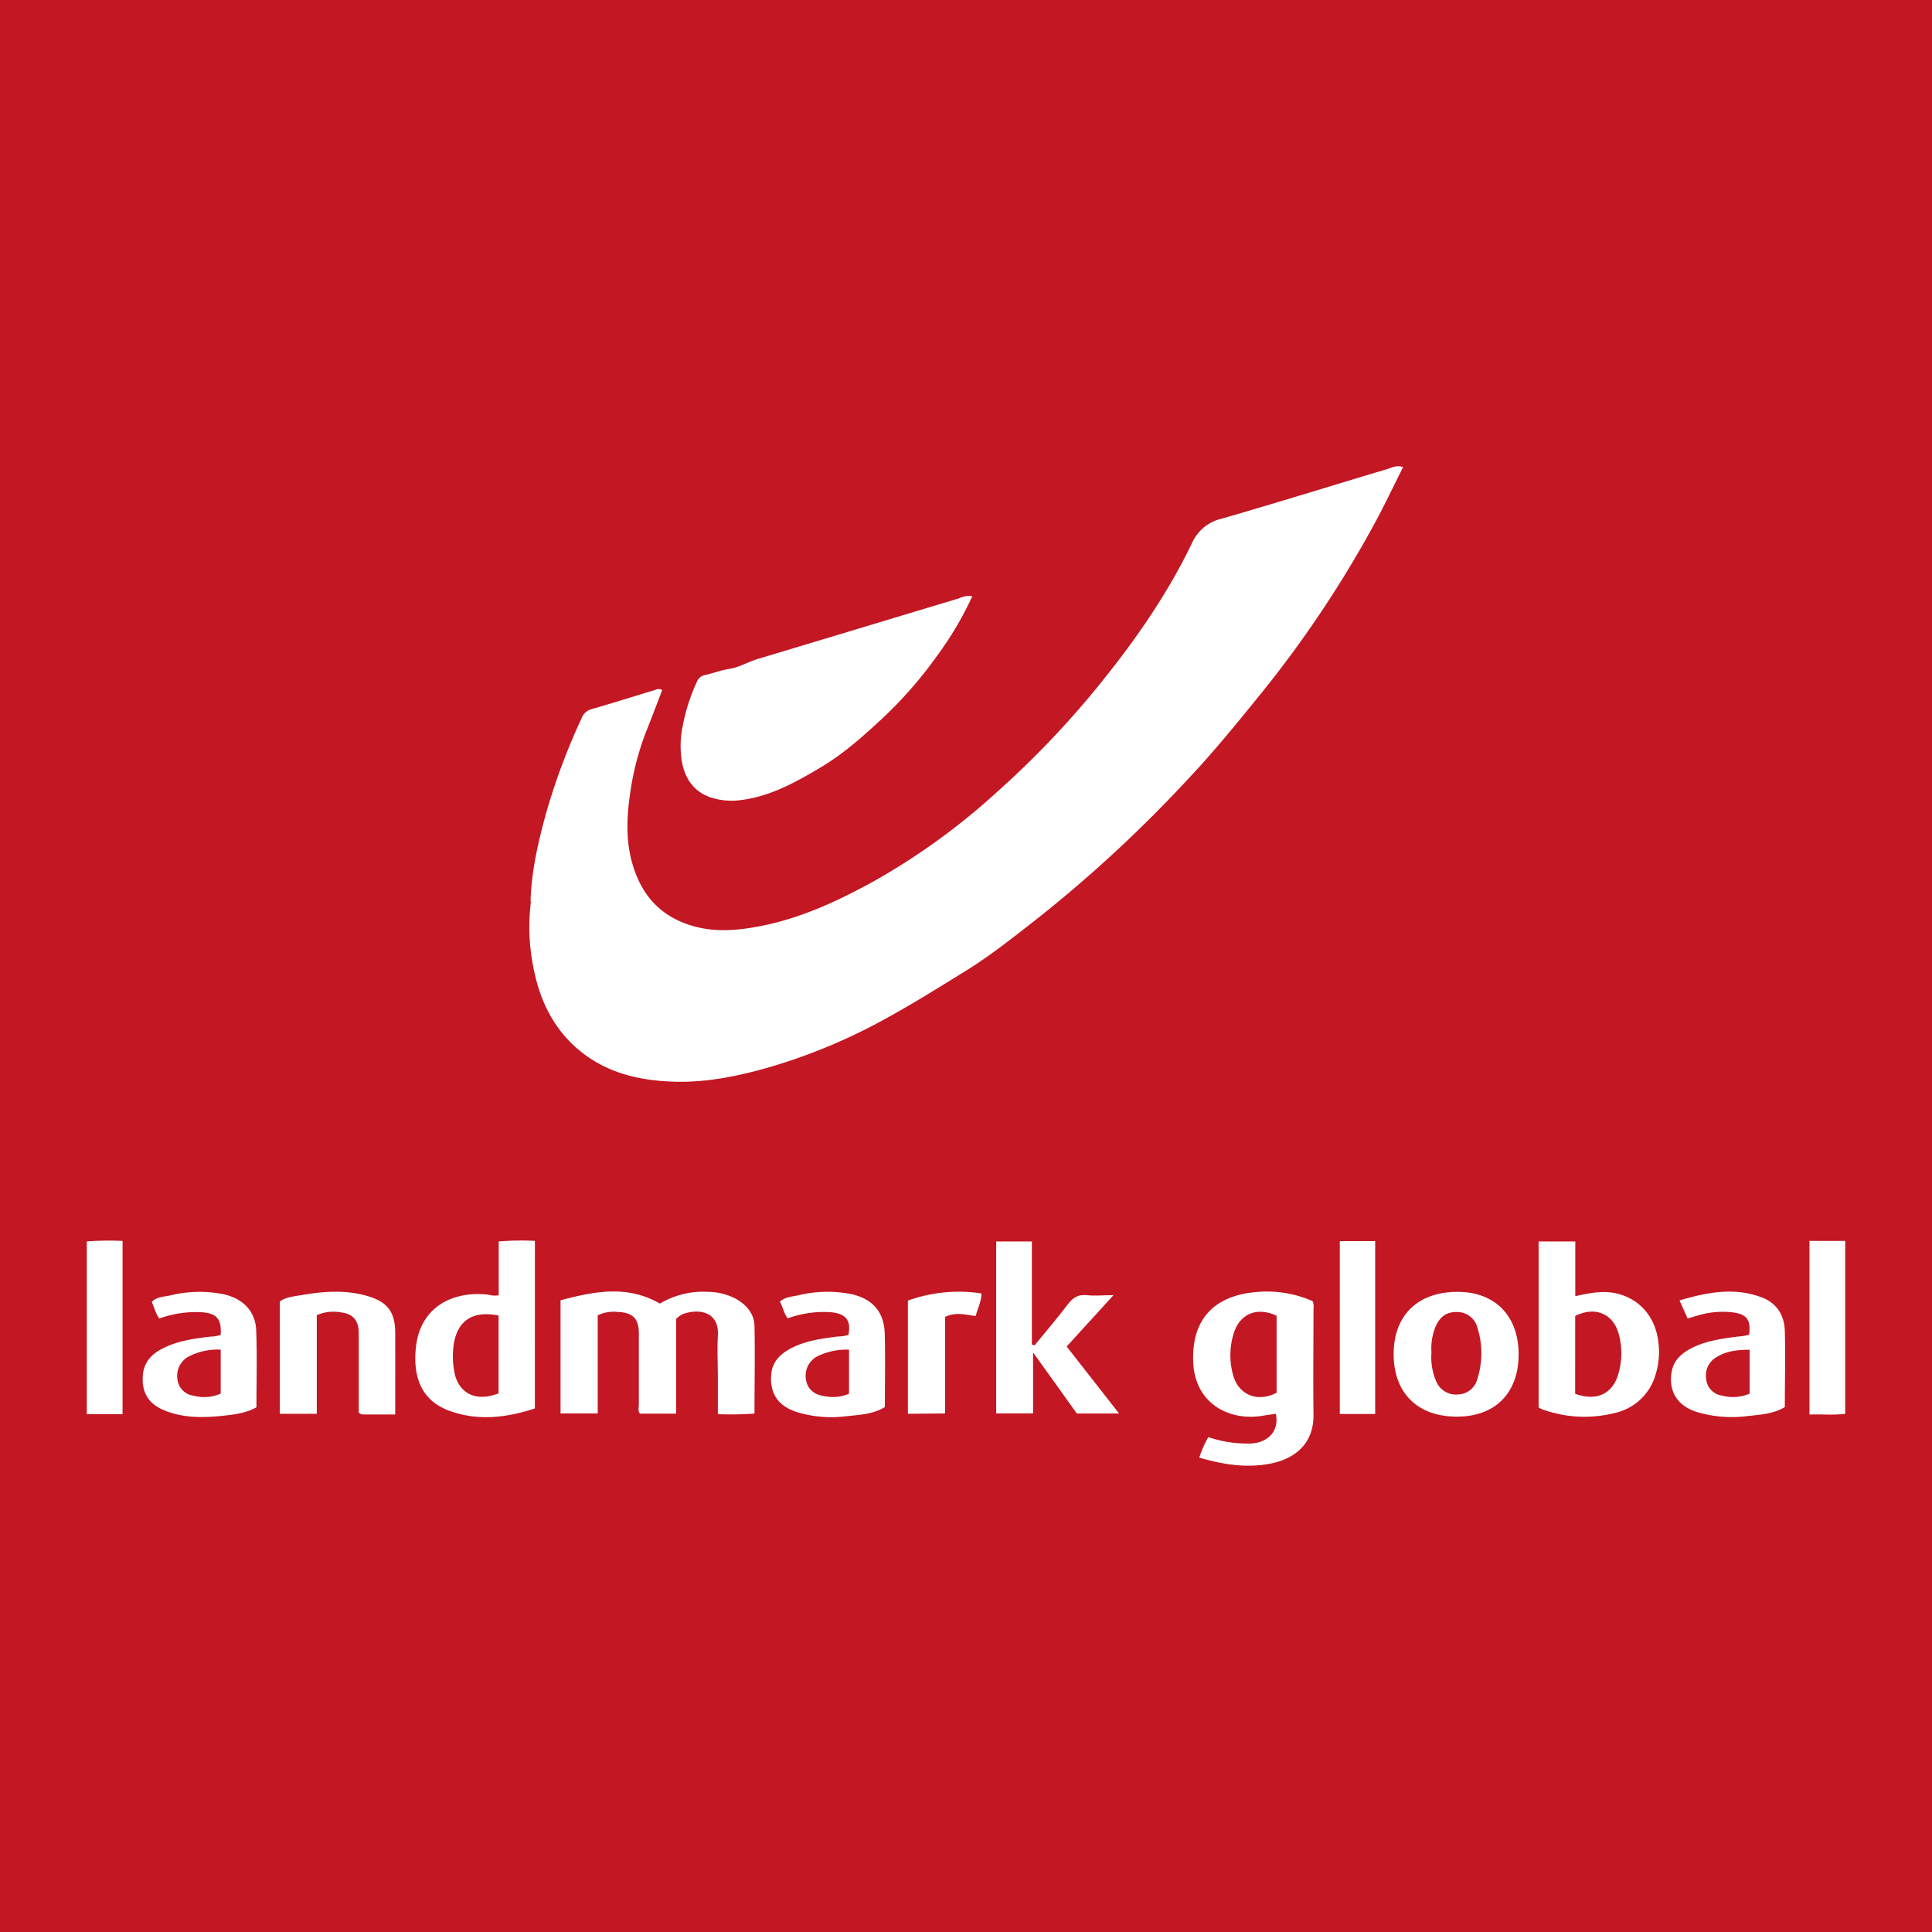 <svg id="Слой_1" data-name="Слой 1" xmlns="http://www.w3.org/2000/svg" viewBox="0 0 512 512"><defs><style type="text/css">.cls-1{fill:#c31723;}.cls-2{fill:#fff;}</style></defs><title>landmark</title><rect class="cls-1" width="512" height="512"/><path class="cls-2" d="M140.6,238.85c.24-8.27,2.14-16.25,4.35-24.15a172.9,172.9,0,0,1,9.18-24.37,3.87,3.87,0,0,1,2.68-2.41c5.65-1.63,11.27-3.4,16.9-5.11a1.76,1.76,0,0,1,1.78.07c-1.39,3.61-2.74,7.25-4.2,10.85a73,73,0,0,0-4.28,16.4c-1,6.75-1.24,13.52,1,20.12,2.7,8.11,8.17,13.29,16.54,15.4,5.45,1.37,10.88.9,16.26-.09,10.93-2,20.86-6.58,30.56-11.91A176.77,176.77,0,0,0,264,210.08a243.22,243.22,0,0,0,25.35-26.21c10.23-12.37,19.49-25.35,26.47-39.8a11.43,11.43,0,0,1,8-6.63c14.7-4.24,29.31-8.8,44-13.19,1.16-.35,2.33-1.07,4-.46-2,4.07-4,8.11-6,12.06a297.11,297.11,0,0,1-31.61,47.91c-6.15,7.58-12.29,15.17-19,22.3a354.88,354.88,0,0,1-40.58,37.59c-6.17,4.8-12.29,9.72-19,13.83-7,4.31-13.92,8.66-21.14,12.59a150.78,150.78,0,0,1-32.25,13.22c-7.87,2.16-15.86,3.66-24,3.36-9.32-.34-18.09-2.5-25.35-8.84-6.5-5.67-9.92-13.07-11.52-21.35a54,54,0,0,1-.7-17.27A.26.26,0,0,0,140.6,238.85Z"/><path class="cls-2" d="M257.67,158a88.57,88.57,0,0,1-9.22,15.63,110.81,110.81,0,0,1-14.73,16.86c-5.07,4.71-10.26,9.34-16.25,12.89-6.6,3.92-13.29,7.66-21.13,8.65a18,18,0,0,1-7.58-.57c-4.59-1.4-7.07-4.72-8-9.33a25.38,25.38,0,0,1,.1-9.39,49.76,49.76,0,0,1,3.8-12,2.78,2.78,0,0,1,2.07-1.82c2.27-.5,4.42-1.35,6.78-1.71s4.8-1.83,7.3-2.58c17.79-5.33,35.55-10.72,53.34-16.06A5.85,5.85,0,0,1,257.67,158Z"/><path class="cls-2" d="M179.18,349.56v25.08h-9.54c-.66-.66-.34-1.6-.34-2.44,0-6.3,0-12.59,0-18.89,0-3.88-1.63-5.48-5.55-5.62a9.61,9.61,0,0,0-5.35.89v26h-9.85v-30c8.78-2.28,17.53-4.18,26.33.88a22.42,22.42,0,0,1,12.83-3.1,16,16,0,0,1,7.6,2c2.68,1.61,4.58,3.92,4.64,7.1.15,7.66,0,15.32,0,23.15a88.82,88.82,0,0,1-9.71.16c0-3.3,0-6.42,0-9.53,0-3.74-.21-7.49,0-11.21.41-6-4.27-7.27-8.66-6A5.22,5.22,0,0,0,179.18,349.56Z"/><path class="cls-2" d="M317.83,386.28a26,26,0,0,1,2.4-5.43,31.76,31.76,0,0,0,11.26,1.69c4.35-.2,7.58-3.1,6.63-7.87-1.09.16-2.22.29-3.34.49-9,1.59-18.12-3.21-18.57-14.15s5.08-17.7,17-18.63a30.13,30.13,0,0,1,14.64,2.43,3.73,3.73,0,0,1,.24,2c0,9.34-.12,18.69,0,28,.14,8.49-5.87,12-11.43,13.07C330.34,389.1,324.22,388.15,317.83,386.28Zm20.48-17.18V348.68c-5.16-2.4-9.66-.58-11.33,4.57a19.51,19.51,0,0,0-.24,11C328.12,369.64,333.21,371.75,338.32,369.1Z"/><path class="cls-2" d="M407.75,373v-44h9.72V343.5c3.68-.8,7-1.5,10.45-.82,5.74,1.12,10.49,5.41,11.51,12.56a20.43,20.43,0,0,1-.67,9,14.51,14.51,0,0,1-10.84,10.22,32.69,32.69,0,0,1-19.1-.94A7.09,7.09,0,0,1,407.75,373Zm9.68-3.64c5.67,2.09,10,0,11.47-5.33a19.41,19.41,0,0,0,.1-10.45c-1.48-5.47-6.27-7.47-11.56-4.84Z"/><path class="cls-2" d="M141.75,373.25c-7.42,2.44-14.95,3.37-22.44.71-7.13-2.53-10-8.33-9.09-16.93,1.25-11.37,10.7-15,19.28-13.91a6,6,0,0,0,2.66.14V329a72.65,72.65,0,0,1,9.6-.16Zm-9.62-24.62c-7.33-1.47-10.84,1.82-11.83,7.29a22,22,0,0,0,.1,7.62c.77,4.57,4.59,8.46,11.73,5.71Z"/><path class="cls-2" d="M274.16,356.54c3-3.62,6-7.19,8.84-10.9,1.31-1.71,2.66-2.65,4.92-2.41s4.3,0,7.17,0l-12.41,13.61,13.88,17.75H285.37l-11.59-16.18v16.16H264V329h9.46v27.3Z"/><path class="cls-2" d="M104.74,374.85H96.41a1.56,1.56,0,0,1-1.34-.55c0-3.95,0-8.15,0-12.36,0-3,0-5.9,0-8.85-.06-3.2-1.57-4.95-4.75-5.3a11.11,11.11,0,0,0-6.37.74v26.15H74.15V344.91c1.63-1.2,3.74-1.34,5.72-1.69,5.73-1,11.48-1.43,17.2.15,5.57,1.54,7.66,4.23,7.67,9.93C104.75,360.37,104.74,367.44,104.74,374.85Z"/><path class="cls-2" d="M402.45,359.18c-.1,10.19-6.45,16.43-16.79,16.24-10.54-.19-16.31-6.77-16.33-16.52,0-10.44,6.53-16.65,17.19-16.54C396.41,342.46,402.56,348.95,402.45,359.18Zm-23.1-.73a16.08,16.08,0,0,0,1.27,7.65,5.67,5.67,0,0,0,5.94,3.43,5.44,5.44,0,0,0,5-4.26,22.36,22.36,0,0,0,0-13.32,5.53,5.53,0,0,0-5.35-4.25c-2.82-.08-4.65,1.19-5.83,4A15.36,15.36,0,0,0,379.35,358.45Z"/><path class="cls-2" d="M463.53,353.71c.51-4-.62-5.5-4.55-5.94a22.91,22.91,0,0,0-8.75.76c-.93.26-1.85.55-3,.88l-2.14-4.79c7.46-2.19,14.58-3.53,21.81-.79,4,1.51,6,4.8,6.1,8.94.18,6.67,0,13.35,0,20.13-3.07,1.82-6.51,2-9.88,2.37a32.49,32.49,0,0,1-13.39-1.06c-5.18-1.62-7.57-5.46-6.75-10.53.54-3.38,2.87-5.23,5.71-6.61,3.76-1.83,7.85-2.34,11.93-2.88A12.53,12.53,0,0,0,463.53,353.71Zm.13,15.61V357.7c-3.22,0-6.2.34-8.85,2a5.6,5.6,0,0,0-2.65,5.79,4.85,4.85,0,0,0,4.16,4.35A11.18,11.18,0,0,0,463.66,369.33Z"/><path class="cls-2" d="M58.49,353.74c.26-4.27-1.09-5.77-5.34-6a28.63,28.63,0,0,0-10.93,1.68c-1-1.38-1.34-2.94-2-4.4,1.39-1.41,3.26-1.35,4.91-1.72a32.49,32.49,0,0,1,14-.34c5.2,1.11,8.58,4.5,8.77,9.64.25,6.77.06,13.55.06,20.36-3.15,1.73-6.6,2-10,2.34-4.91.46-9.82.37-14.48-1.57-4.2-1.74-6-4.81-5.62-9.32.27-3.41,2.31-5.54,5.14-7,4-2.1,8.38-2.65,12.76-3.2A8,8,0,0,0,58.49,353.74Zm0,15.59V357.67A16.87,16.87,0,0,0,50,359.49,5.79,5.79,0,0,0,47,365.35a4.93,4.93,0,0,0,4.34,4.53A10.73,10.73,0,0,0,58.45,369.33Z"/><path class="cls-2" d="M234.5,372.89c-3.31,2-6.92,2.05-10.38,2.44a31.14,31.14,0,0,1-12.82-1.08c-5.08-1.59-7.29-4.88-6.93-9.9.24-3.32,2.22-5.35,4.92-6.85,3.94-2.19,8.33-2.73,12.7-3.32a9.3,9.3,0,0,0,2.87-.43c.69-3.87-.59-5.58-4.67-6a27.89,27.89,0,0,0-11.43,1.63c-1-1.25-1.26-2.94-2.08-4.43,1.42-1.26,3.13-1.31,4.71-1.65a33,33,0,0,1,14-.39c5.79,1.22,8.92,4.67,9.08,10.63C234.63,359.91,234.5,366.3,234.5,372.89ZM225,369.34V357.68a17.69,17.69,0,0,0-7.94,1.54,5.83,5.83,0,0,0-3.45,6.49c.42,2.45,2.19,4,5.21,4.34A10.64,10.64,0,0,0,225,369.34Z"/><path class="cls-2" d="M32.48,374.77H23V329a74.64,74.64,0,0,1,9.48-.14Z"/><path class="cls-2" d="M479.53,328.86H489v45.8c-3,.44-6.16.07-9.47.21Z"/><path class="cls-2" d="M355.06,328.91h9.38v45.81h-9.38Z"/><path class="cls-2" d="M240.6,374.67v-30a39.89,39.89,0,0,1,19.48-1.9c0,2.31-1.08,4-1.48,6-2.7-.34-5.31-1.15-8.13.22v25.59Z"/></svg>
